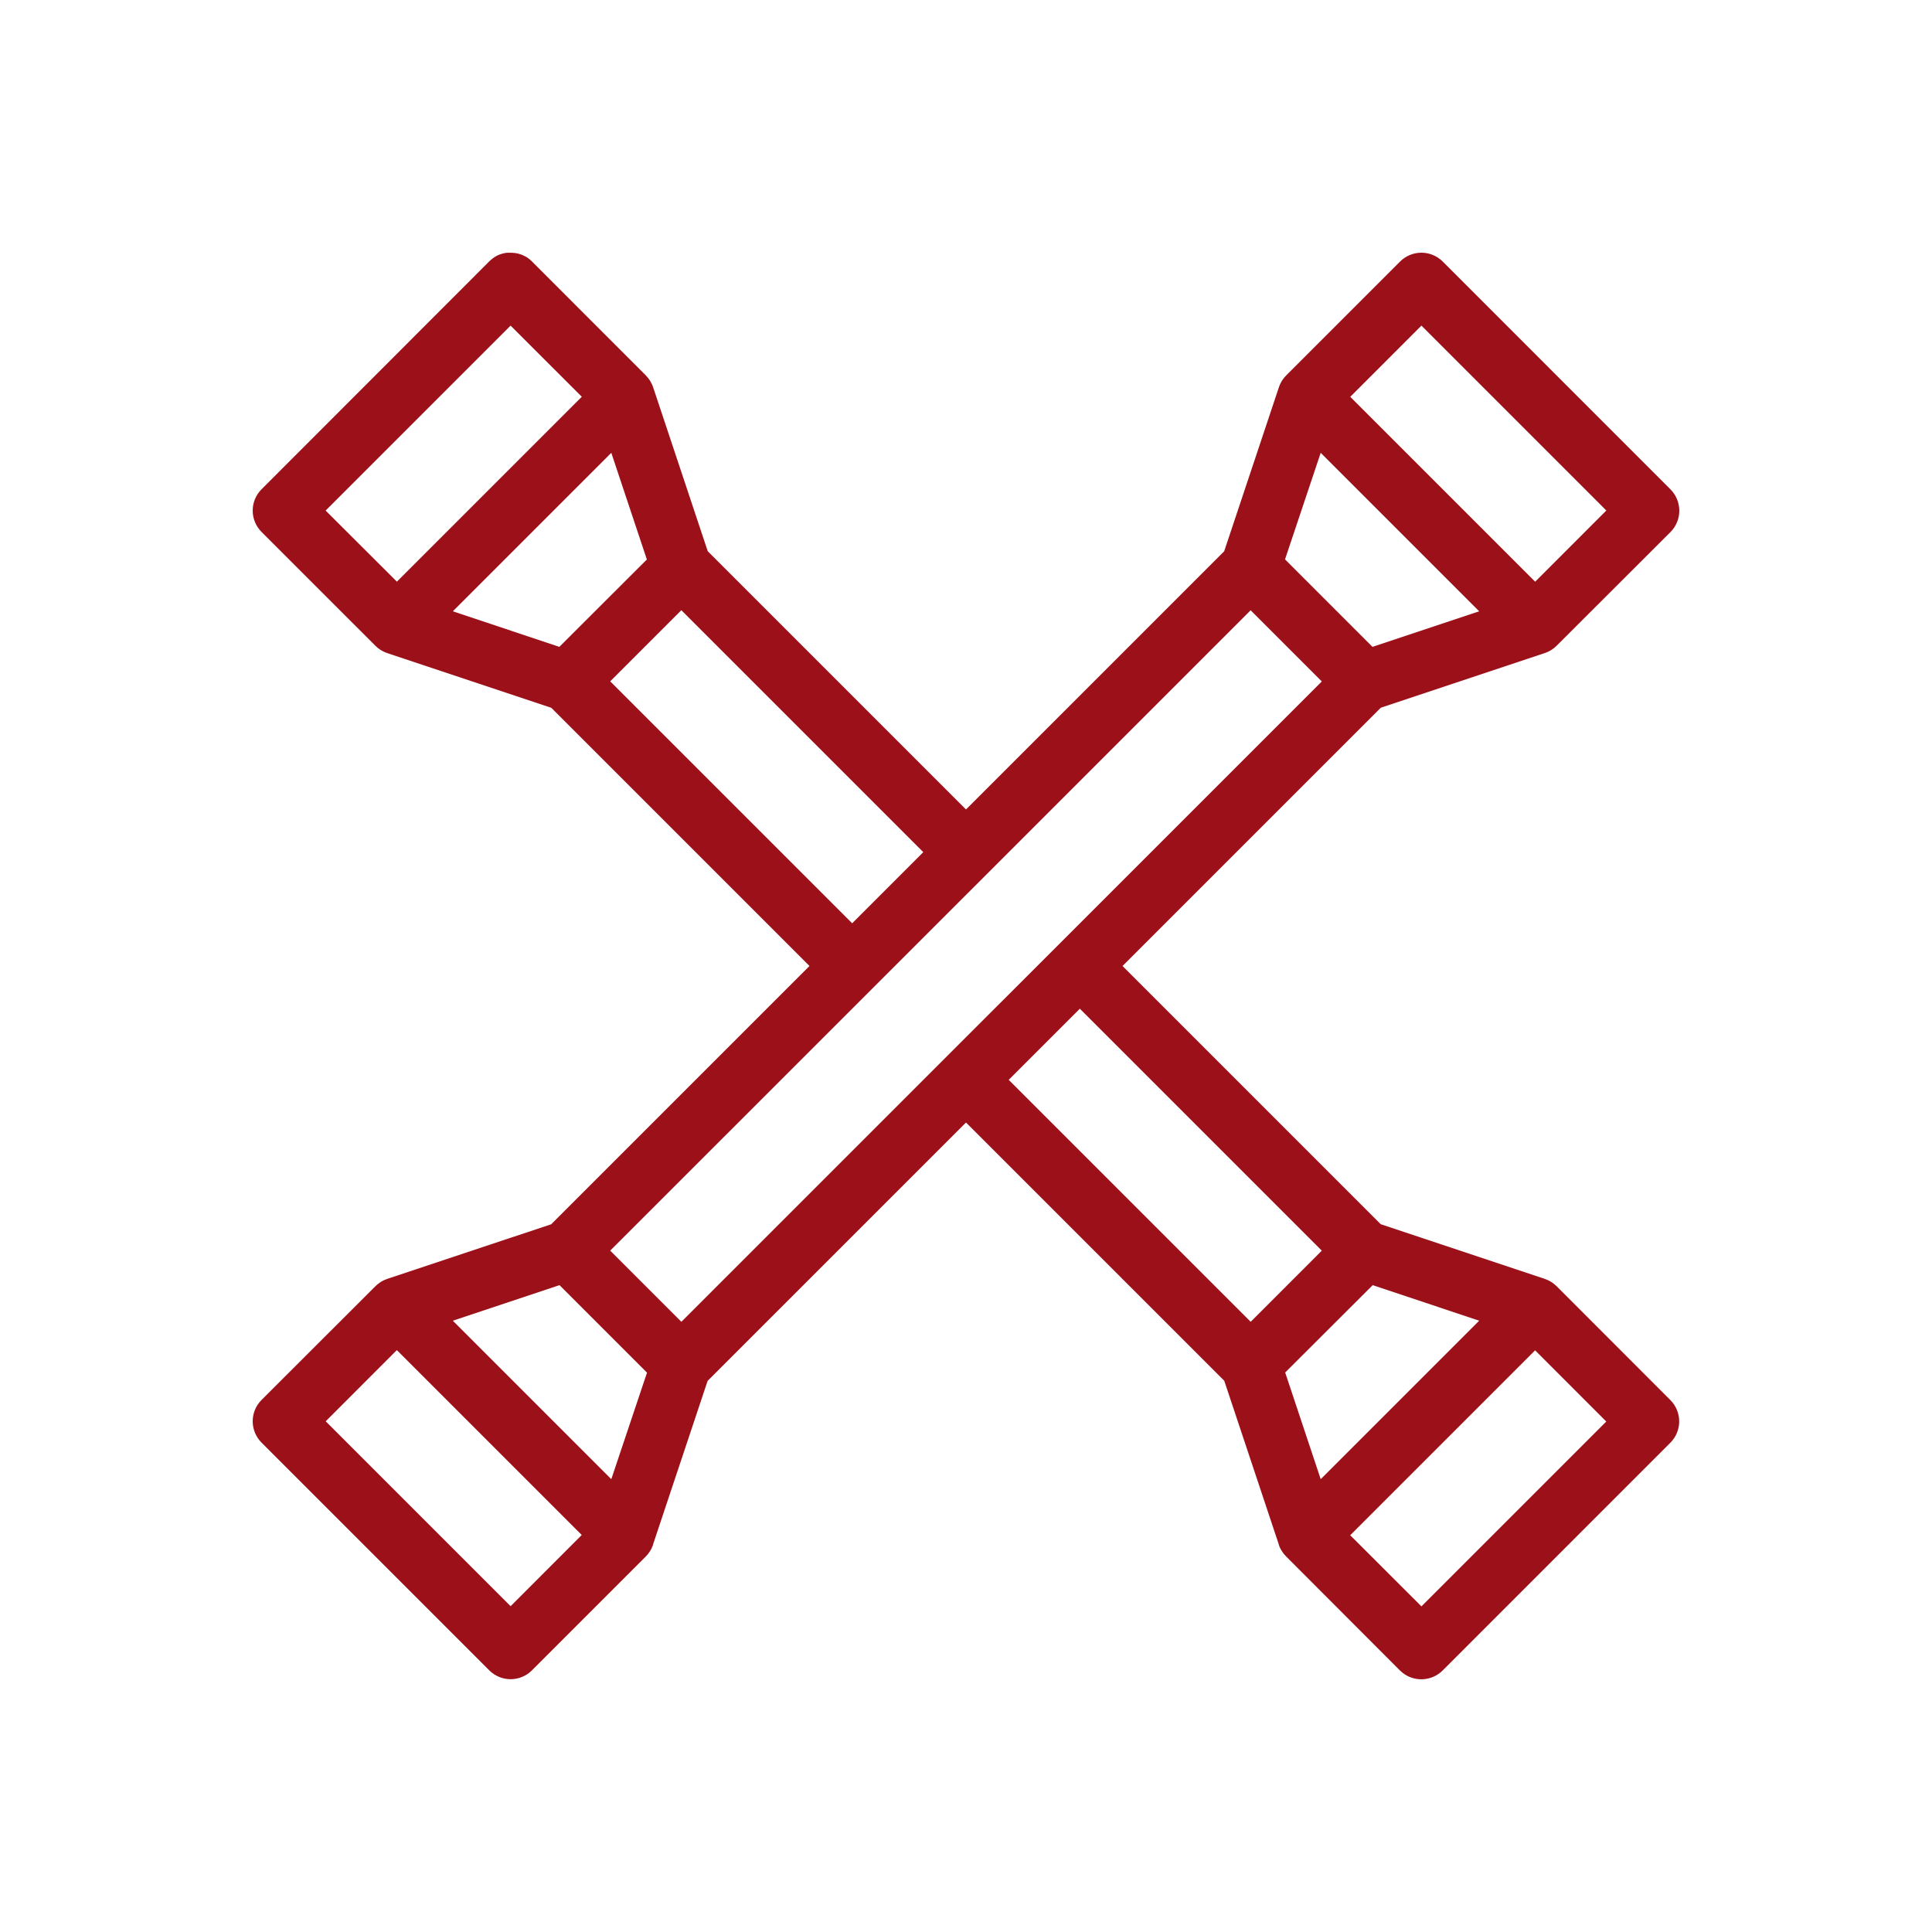 <svg width="74" height="74" viewBox="0 0 74 74" fill="none" xmlns="http://www.w3.org/2000/svg">
<path d="M59.621 49.264L59.599 49.245C59.582 49.228 59.564 49.212 59.546 49.197L59.508 49.167L59.457 49.129L59.41 49.099L59.362 49.071C59.343 49.06 59.324 49.05 59.304 49.041L59.262 49.021L59.194 48.995L59.168 48.984L52.884 46.889L42.995 37L52.889 27.107L59.168 25.014L59.194 25.004L59.262 24.978L59.304 24.958L59.362 24.929L59.41 24.9C59.426 24.891 59.441 24.88 59.456 24.869C59.475 24.858 59.493 24.845 59.509 24.831L59.546 24.802C59.564 24.787 59.582 24.77 59.599 24.754L59.621 24.735L63.983 20.379C64.199 20.162 64.321 19.868 64.321 19.562C64.321 19.255 64.199 18.961 63.983 18.744L55.26 10.018C55.043 9.801 54.749 9.679 54.443 9.679C54.136 9.679 53.842 9.801 53.626 10.018L49.264 14.379L49.245 14.401L49.197 14.453L49.167 14.492C49.154 14.508 49.141 14.525 49.129 14.543C49.118 14.559 49.107 14.575 49.097 14.592L49.071 14.637C49.06 14.657 49.05 14.677 49.04 14.697L49.022 14.736C49.012 14.761 49.002 14.784 48.993 14.809L48.985 14.832L46.889 21.115L37 31.005L27.108 21.113L25.016 14.832C25.016 14.823 25.008 14.816 25.006 14.807C25.003 14.799 24.988 14.761 24.98 14.738C24.971 14.715 24.966 14.71 24.959 14.697C24.951 14.677 24.94 14.657 24.929 14.638C24.92 14.622 24.912 14.606 24.901 14.59C24.892 14.575 24.882 14.559 24.871 14.544C24.86 14.525 24.846 14.508 24.834 14.491L24.803 14.455C24.789 14.436 24.771 14.418 24.755 14.401L24.737 14.379L20.379 10.018C20.334 9.972 20.286 9.931 20.235 9.893L20.203 9.87C20.191 9.861 20.178 9.856 20.165 9.847C20.152 9.838 20.125 9.822 20.104 9.812C19.948 9.73 19.775 9.685 19.599 9.681H19.567H19.503H19.456H19.418C19.319 9.692 19.221 9.717 19.129 9.754H19.12C19.031 9.791 18.947 9.84 18.87 9.899C18.828 9.932 18.786 9.965 18.746 10.005L10.018 18.74C9.801 18.957 9.679 19.251 9.679 19.557C9.679 19.864 9.801 20.158 10.018 20.375L14.38 24.736L14.401 24.755C14.418 24.772 14.436 24.788 14.455 24.803L14.468 24.816L14.492 24.833L14.543 24.871L14.591 24.901L14.638 24.929C14.657 24.94 14.676 24.95 14.696 24.959L14.738 24.979L14.806 25.005L14.832 25.015L21.116 27.111L31.005 37L21.113 46.892L14.832 48.984L14.806 48.995L14.739 49.021L14.695 49.041L14.638 49.07L14.589 49.099C14.575 49.109 14.559 49.117 14.544 49.129C14.526 49.141 14.508 49.154 14.491 49.168L14.455 49.197C14.436 49.212 14.419 49.229 14.401 49.245L14.38 49.264L10.018 53.621C9.801 53.838 9.679 54.132 9.679 54.438C9.679 54.745 9.801 55.039 10.018 55.256L18.74 63.978C18.957 64.195 19.251 64.317 19.557 64.317C19.864 64.317 20.158 64.195 20.375 63.978L24.725 59.628L24.735 59.618C24.769 59.583 24.801 59.545 24.831 59.506C24.839 59.496 24.847 59.486 24.854 59.475C24.919 59.386 24.971 59.289 25.008 59.186V59.172L27.103 52.891L37 42.995L46.892 52.887L48.985 59.168V59.181C49.022 59.285 49.074 59.382 49.139 59.47C49.147 59.48 49.154 59.492 49.162 59.502C49.192 59.541 49.224 59.578 49.258 59.613L49.268 59.622L53.621 63.983C53.65 64.01 53.679 64.036 53.709 64.061C53.931 64.242 54.212 64.334 54.498 64.319C54.784 64.305 55.055 64.185 55.257 63.983L63.978 55.26C64.195 55.043 64.317 54.749 64.317 54.443C64.317 54.136 64.195 53.842 63.978 53.625L59.621 49.264ZM54.444 61.528L51.716 58.803L58.798 51.721L61.524 54.448L54.444 61.528ZM52.578 49.224L56.656 50.586L50.586 56.656L49.225 52.57L52.578 49.224ZM54.444 12.472L61.526 19.554L58.8 22.281L51.718 15.199L54.444 12.472ZM50.586 17.344L56.656 23.414L52.569 24.776L49.219 21.425L50.586 17.344ZM21.424 24.776L17.344 23.414L23.414 17.344L24.776 21.43L21.424 24.776ZM19.557 12.472L22.284 15.197L15.202 22.279L12.472 19.556L19.557 12.472ZM23.372 26.097L26.097 23.372L35.364 32.639L32.64 35.364L23.372 26.097ZM33.458 37.818L37.818 33.459L47.902 23.375L50.628 26.101L40.544 36.185L36.754 39.972L26.098 50.628L23.372 47.902L33.458 37.818ZM19.557 61.521L12.475 54.439L15.2 51.712L22.282 58.794L19.557 61.521ZM23.414 56.656L17.344 50.586L21.431 49.224L24.782 52.575L23.414 56.656ZM41.361 38.636L50.628 47.903L47.904 50.628L38.636 41.361L41.361 38.636Z" fill="#9C1019"/>
</svg>
